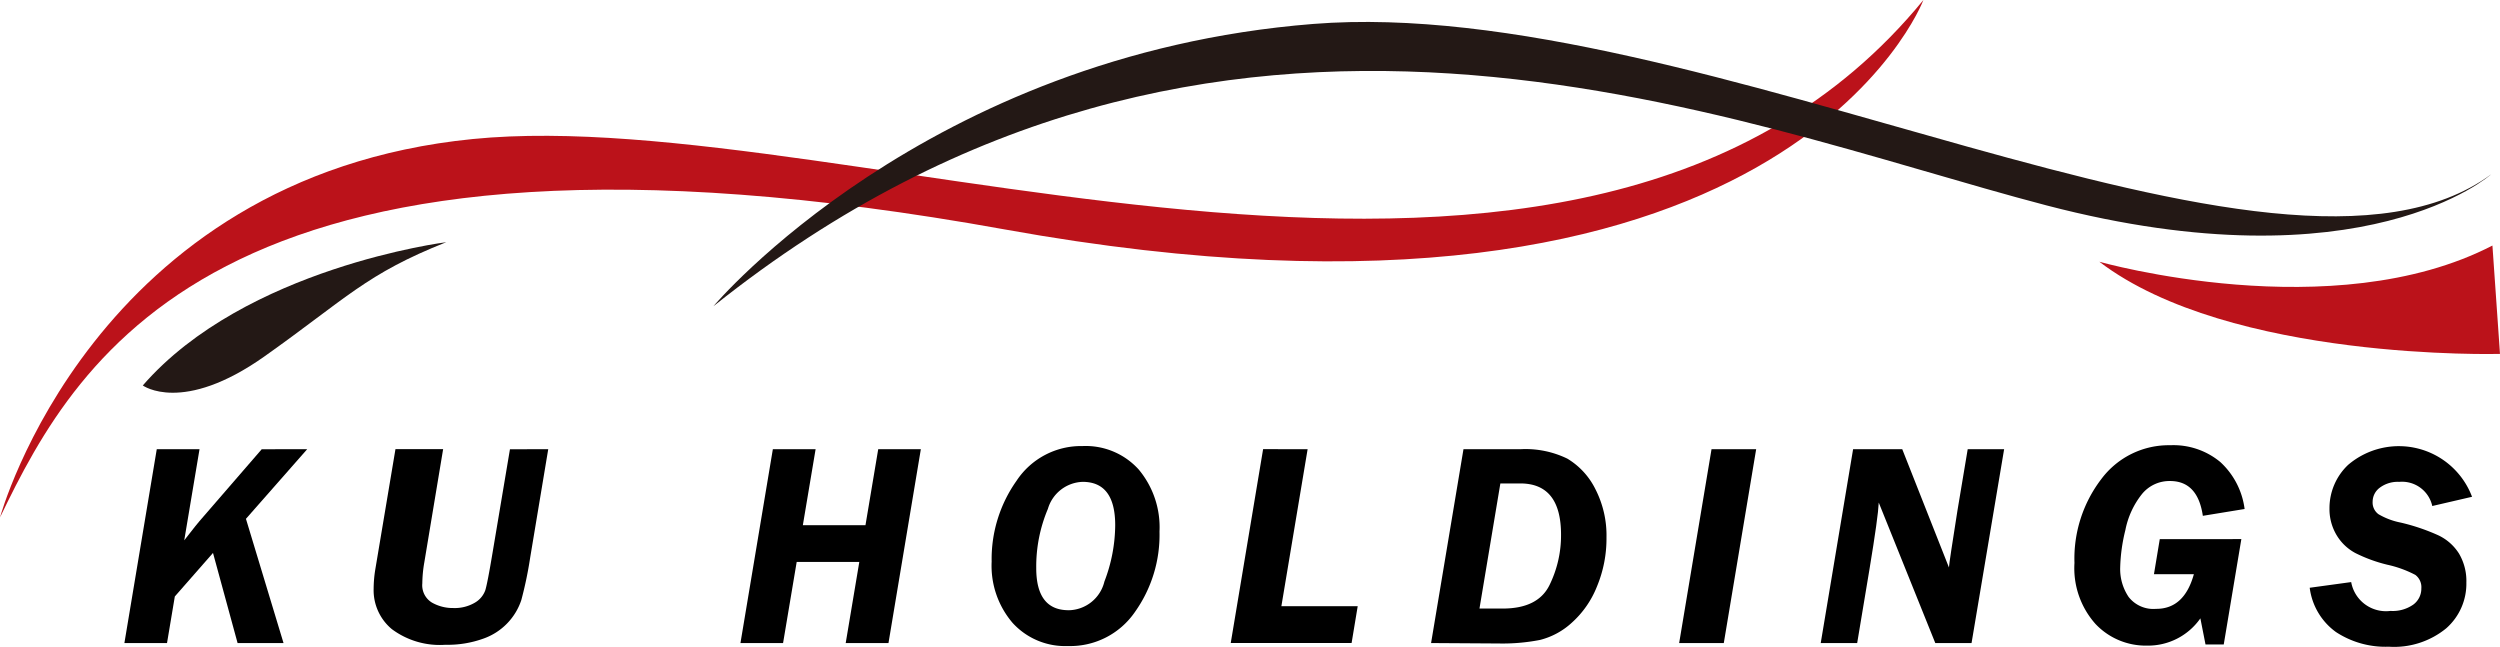 <svg xmlns="http://www.w3.org/2000/svg" width="178.322" height="46.123" viewBox="0 0 178.322 46.123">
  <g id="グループ_2189" data-name="グループ 2189" transform="translate(-88.694 277.558)">
    <path id="パス_12" data-name="パス 12" d="M86.858,156.423l-4.368,4.966,2.681,8.862H81.894l-1.754-6.429-2.723,3.105-.557,3.324H73.82l2.309-13.828h3.05l-1.09,6.5.436-.557q.373-.485.657-.819l4.433-5.121Z" transform="translate(23.747 -401.94)"/>
    <path id="パス_13" data-name="パス 13" d="M102.555,156.423l-1.286,7.719a27.946,27.946,0,0,1-.633,3.039,4.375,4.375,0,0,1-2.689,2.746,7.5,7.5,0,0,1-2.723.446,5.727,5.727,0,0,1-3.823-1.115,3.609,3.609,0,0,1-1.3-2.876A8.959,8.959,0,0,1,90.219,165l1.439-8.581h3.4L93.715,164.5a9.163,9.163,0,0,0-.142,1.489,1.446,1.446,0,0,0,.684,1.373,3.006,3.006,0,0,0,1.515.39,2.821,2.821,0,0,0,1.545-.38,1.677,1.677,0,0,0,.75-.891q.156-.511.521-2.7l1.236-7.354Z" transform="translate(25.244 -401.94)"/>
    <path id="パス_14" data-name="パス 14" d="M126.93,156.423l-2.309,13.828H121.57l.97-5.785h-4.466l-.971,5.785h-3.04l2.311-13.828h3.05l-.91,5.419h4.467l.909-5.419Z" transform="translate(27.447 -401.94)"/>
    <path id="パス_15" data-name="パス 15" d="M135.911,170.482a5.067,5.067,0,0,1-3.946-1.651,6.26,6.26,0,0,1-1.494-4.367,9.665,9.665,0,0,1,1.772-5.764,5.517,5.517,0,0,1,4.711-2.482,5.09,5.09,0,0,1,4.006,1.672,6.423,6.423,0,0,1,1.484,4.427,9.487,9.487,0,0,1-1.762,5.749,5.6,5.6,0,0,1-4.771,2.416m.05-2.553a2.669,2.669,0,0,0,2.553-2.048,11.373,11.373,0,0,0,.77-4.016q0-3.092-2.32-3.094a2.675,2.675,0,0,0-2.481,1.927,10.556,10.556,0,0,0-.831,4.229q0,3,2.309,3" transform="translate(28.956 -401.959)"/>
    <path id="パス_16" data-name="パス 16" d="M151.573,156.423l-1.872,11.2h5.444l-.435,2.624h-8.621l2.309-13.828Z" transform="translate(30.392 -401.94)"/>
    <path id="パス_17" data-name="パス 17" d="M159.176,170.25l2.311-13.827h4.072a6.83,6.83,0,0,1,3.338.674,5.242,5.242,0,0,1,1.991,2.158,7.23,7.23,0,0,1,.8,3.48,8.9,8.9,0,0,1-.679,3.479,6.864,6.864,0,0,1-1.8,2.589,5.246,5.246,0,0,1-2.264,1.225,13.91,13.91,0,0,1-2.933.253Zm3.452-2.461h1.662q2.514,0,3.335-1.677a8.041,8.041,0,0,0,.821-3.59q0-3.657-2.908-3.657h-1.42Z" transform="translate(31.595 -401.94)"/>
    <path id="パス_18" data-name="パス 18" d="M180.874,156.423l-2.309,13.828h-3.184l2.309-13.828Z" transform="translate(33.085 -401.94)"/>
    <path id="パス_19" data-name="パス 19" d="M197.71,156.423l-2.324,13.828H192.8l-4.033-10.021q-.041,1-.658,4.736l-.881,5.285h-2.6l2.309-13.828h3.506l3.33,8.434q.029-.416.608-4.061l.731-4.373Z" transform="translate(33.936 -401.94)"/>
    <path id="パス_20" data-name="パス 20" d="M213.107,162.859l-1.256,7.517h-1.3l-.367-1.864a4.548,4.548,0,0,1-3.81,1.945,4.929,4.929,0,0,1-3.671-1.545,5.973,5.973,0,0,1-1.5-4.35,9.334,9.334,0,0,1,1.914-5.983,6,6,0,0,1,4.924-2.415,5.23,5.23,0,0,1,3.561,1.195,5.489,5.489,0,0,1,1.737,3.353l-2.979.487q-.364-2.483-2.34-2.482a2.528,2.528,0,0,0-2.016.947,5.954,5.954,0,0,0-1.169,2.548,12.261,12.261,0,0,0-.37,2.664,3.556,3.556,0,0,0,.6,2.107,2.235,2.235,0,0,0,1.96.851q2.006.011,2.695-2.471h-2.847l.415-2.5Z" transform="translate(35.46 -401.964)"/>
    <path id="パス_21" data-name="パス 21" d="M228.149,159.836l-2.837.658a2.208,2.208,0,0,0-2.36-1.722,2.129,2.129,0,0,0-1.383.415,1.25,1.25,0,0,0-.511,1,1.031,1.031,0,0,0,.415.89,5.037,5.037,0,0,0,1.591.6,14.433,14.433,0,0,1,2.664.9,3.506,3.506,0,0,1,1.494,1.316,3.848,3.848,0,0,1,.522,2.061,4.24,4.24,0,0,1-1.438,3.265,5.864,5.864,0,0,1-4.094,1.311,6.435,6.435,0,0,1-3.773-1.049,4.6,4.6,0,0,1-1.869-3.156l2.958-.405a2.522,2.522,0,0,0,2.806,2.057,2.55,2.55,0,0,0,1.63-.455,1.412,1.412,0,0,0,.568-1.151,1.091,1.091,0,0,0-.431-.965,7.957,7.957,0,0,0-2-.725,10.634,10.634,0,0,1-2.275-.832,3.459,3.459,0,0,1-1.346-1.291,3.625,3.625,0,0,1-.5-1.909,4.25,4.25,0,0,1,1.327-3.087,5.577,5.577,0,0,1,8.844,2.28" transform="translate(36.873 -401.959)"/>
    <path id="パス_22" data-name="パス 22" d="M65.694,163.989s6.6-24.295,33.725-26.993,79.047,19.909,103.47-9.916c0,0-9.938,26.405-65.53,16.365s-66.052,8.9-71.665,20.544" transform="translate(23 -404.638)" fill="#bb121a"/>
    <path id="パス_23" data-name="パス 23" d="M112.3,148.787s15.081-17.929,42.775-20.131,68.748,21.971,84.028,10.724c0,0-9.072,8.132-31.71,2.221s-59.078-21.575-95.092,7.186" transform="translate(27.285 -404.506)" fill="#231815"/>
    <path id="パス_24" data-name="パス 24" d="M202.831,144.276s16.662,4.728,28.036-1.156l.539,7.728s-19.242.542-28.575-6.571" transform="translate(35.609 -403.163)" fill="#bb121a"/>
    <path id="パス_25" data-name="パス 25" d="M96.663,142.9s-14.333,1.812-21.642,10.22c0,0,2.823,2.077,8.69-2.081s7.222-5.862,12.953-8.138" transform="translate(23.858 -403.183)" fill="#231815"/>
  </g>
</svg>
